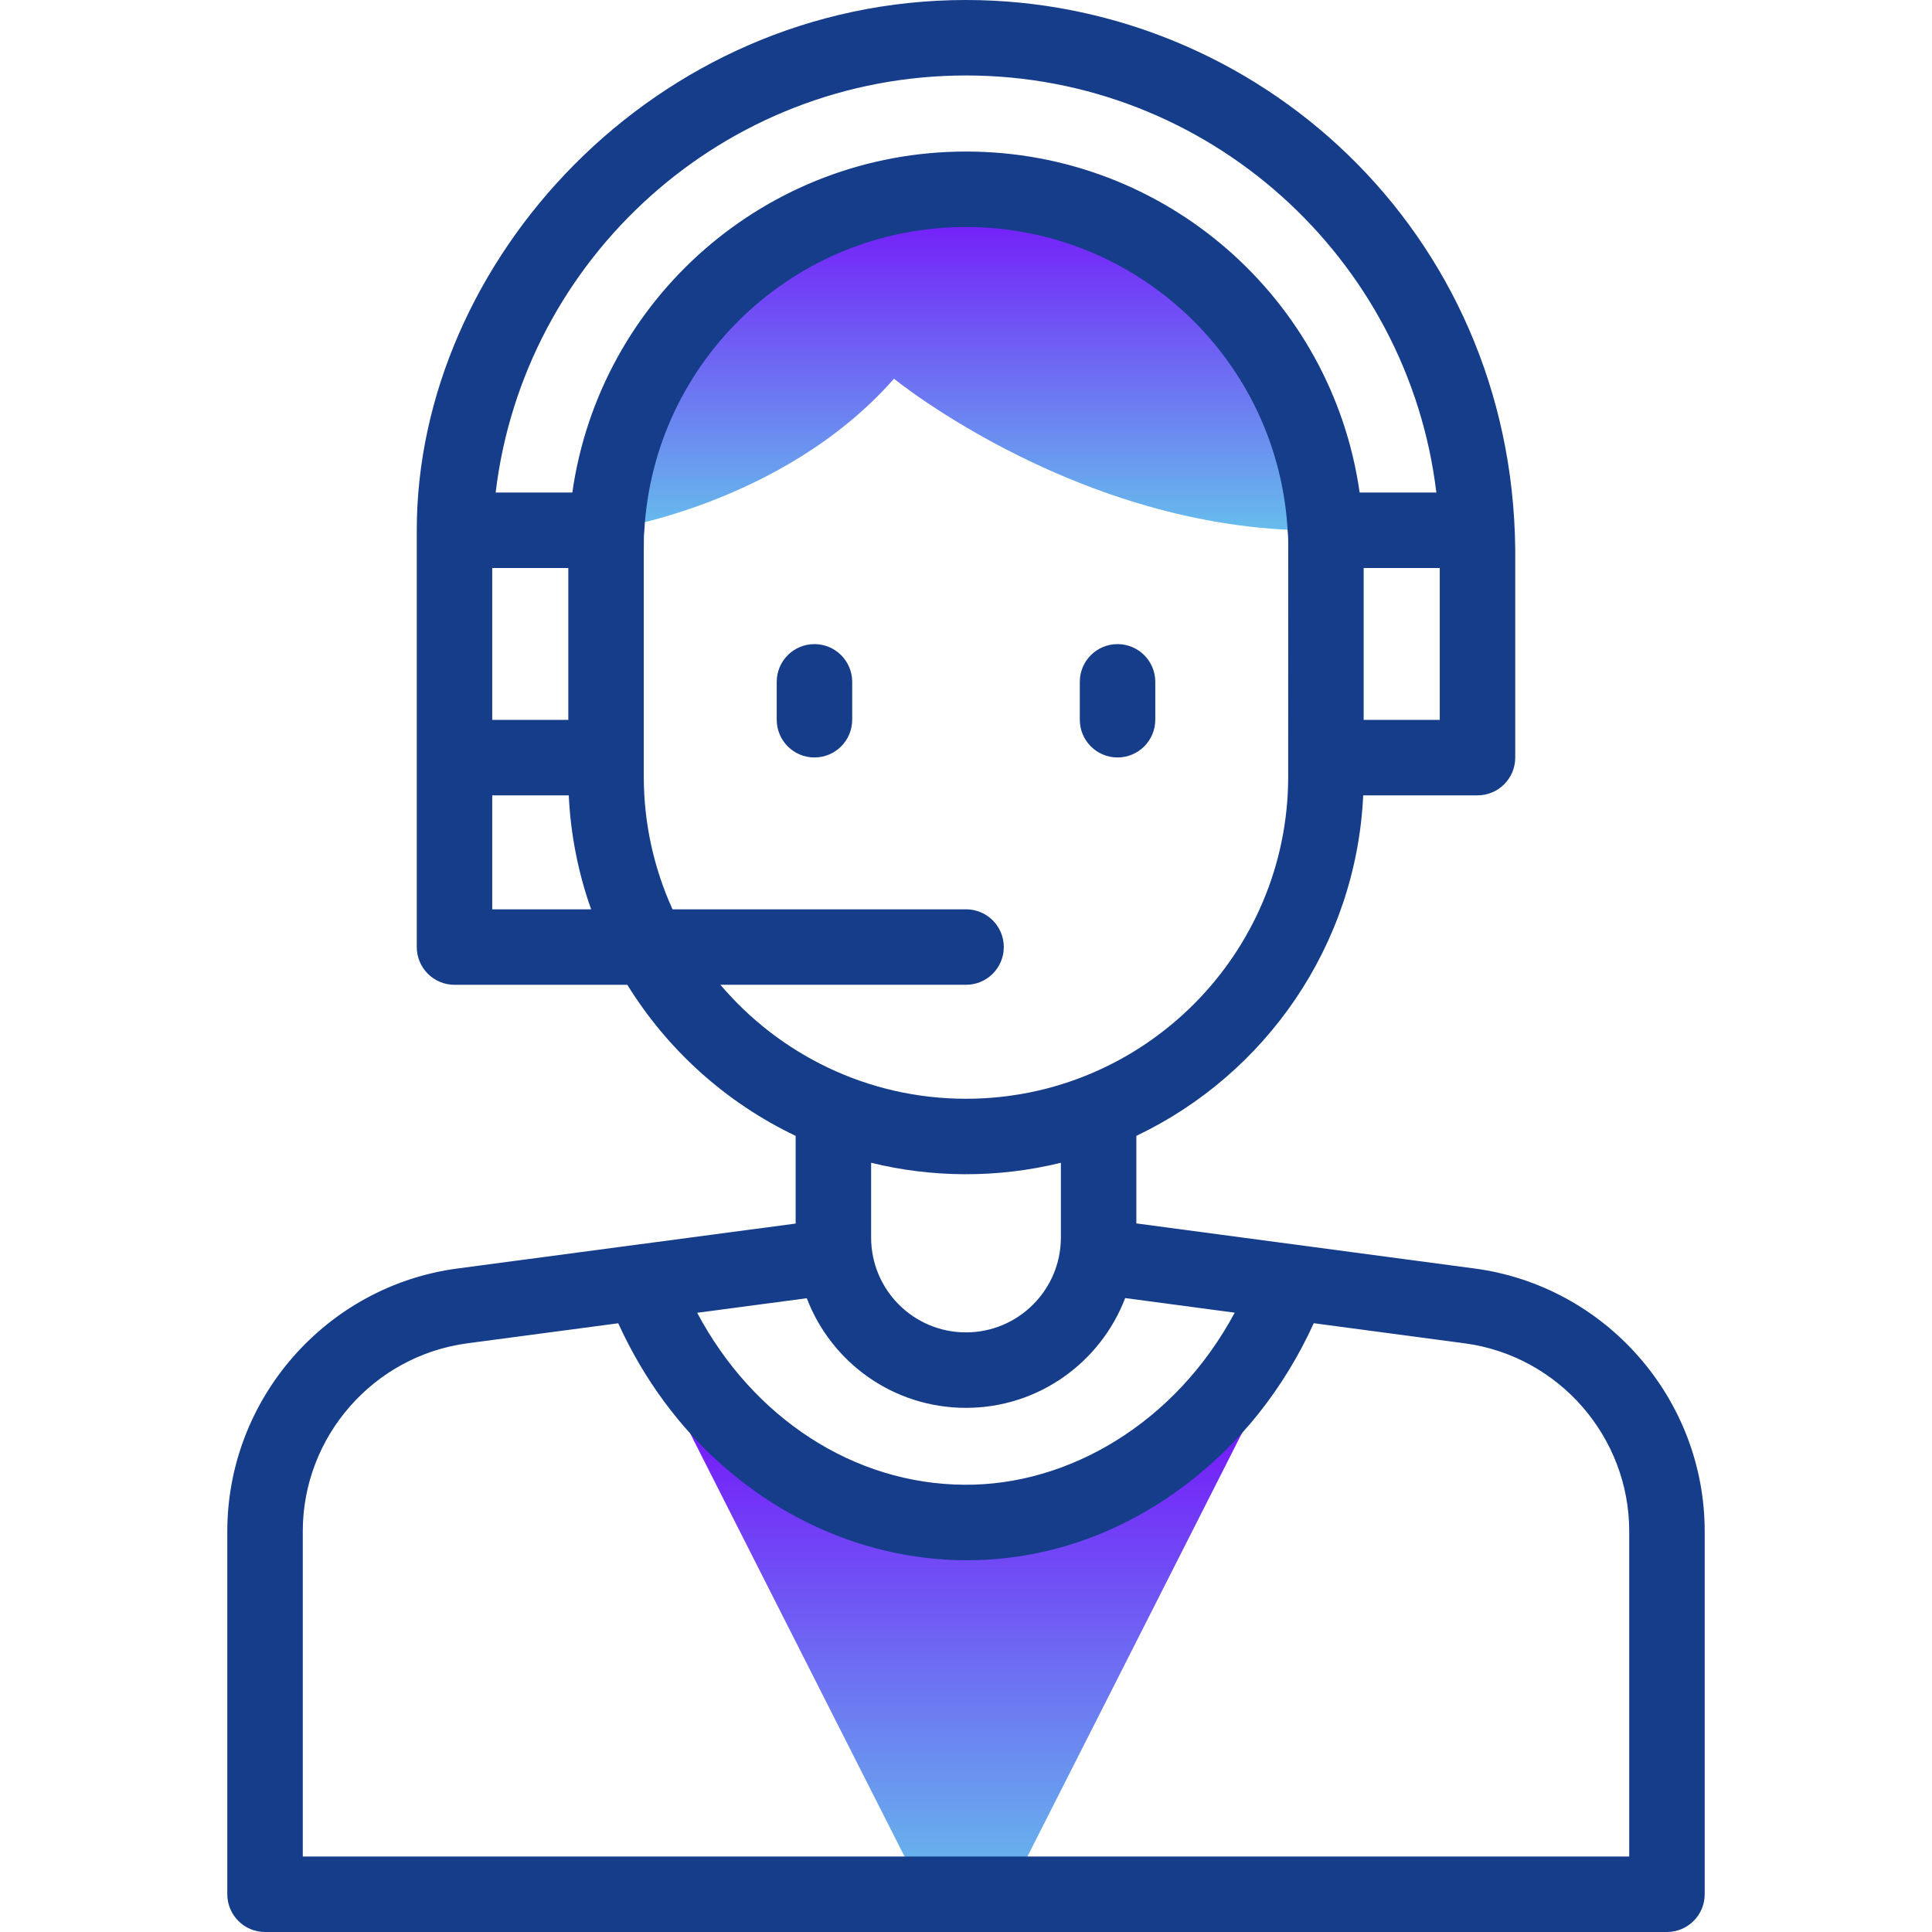 <svg width="64" height="64" viewBox="0 0 64 64" fill="none" xmlns="http://www.w3.org/2000/svg">
<path d="M43.923 17.566C35.974 17.734 29.615 12.546 29.615 12.546C25.891 16.771 20.076 17.566 20.076 17.566L20.093 17.564C20.42 11.271 25.625 6.271 32 6.271C38.374 6.271 43.581 11.272 43.907 17.566H43.923Z" fill="url(#paint0_linear_613_508)"/>
<path d="M40.565 46.228C35.969 51.788 28.162 51.852 23.502 46.309L22.571 46.9L22.57 46.904L30.598 62.75H33.401L41.66 46.45L40.565 46.228Z" fill="url(#paint1_linear_613_508)"/>
<path d="M26.98 21.337C26.289 21.337 25.73 21.896 25.73 22.587V23.842C25.73 24.532 26.289 25.092 26.98 25.092C27.67 25.092 28.23 24.532 28.23 23.842V22.587C28.23 21.896 27.67 21.337 26.98 21.337Z" fill="#153D8A"/>
<path d="M37.02 25.092C37.71 25.092 38.27 24.532 38.27 23.842V22.587C38.27 21.896 37.71 21.337 37.02 21.337C36.33 21.337 35.77 21.896 35.77 22.587V23.842C35.77 24.532 36.33 25.092 37.02 25.092Z" fill="#153D8A"/>
<path d="M48.849 42.021L37.643 40.527V37.627C41.914 35.593 44.925 31.327 45.158 26.347H48.944C49.634 26.347 50.194 25.787 50.194 25.097C50.194 24.149 50.194 20.057 50.194 18.194C50.088 7.648 41.632 0 32 0C21.688 0 13.806 8.656 13.806 17.566V31.372C13.806 32.063 14.366 32.623 15.056 32.623H20.781C22.114 34.782 24.052 36.529 26.357 37.627V40.532L15.151 42.021C10.806 42.6 7.53 46.342 7.53 50.725V62.75C7.53 63.44 8.09 64 8.78 64H55.22C55.91 64 56.47 63.44 56.47 62.75V50.725C56.47 46.342 53.193 42.6 48.849 42.021ZM32 46.637C34.405 46.637 36.462 45.124 37.273 43L40.902 43.484C38.925 47.165 35.373 49.212 31.95 49.184C28.287 49.165 24.949 46.974 23.095 43.488L26.726 43.005C27.529 45.115 29.573 46.637 32 46.637ZM47.694 23.847H45.173V18.816H47.694V23.847ZM32 2.5C40.018 2.5 46.65 8.545 47.581 16.316H45.04C44.127 9.894 38.612 5.02 32 5.02C25.387 5.02 19.872 9.894 18.959 16.316H16.419C17.349 8.545 23.982 2.5 32 2.5ZM16.306 18.816H18.826V23.847H16.306C16.306 20.919 16.306 21.758 16.306 18.816ZM16.306 30.122V26.347H18.841C18.903 27.665 19.16 28.933 19.582 30.122H16.306ZM23.864 32.622H32.002C32.693 32.622 33.252 32.063 33.252 31.372C33.252 30.682 32.693 30.122 32.002 30.122H22.278C21.669 28.78 21.326 27.292 21.326 25.724C21.326 16.461 21.321 18.001 21.341 17.629C21.636 11.96 26.318 7.52 32 7.52C37.682 7.52 42.364 11.961 42.658 17.631C42.681 18.074 42.673 16.224 42.673 25.724C42.673 31.61 37.885 36.398 32 36.398C28.743 36.398 25.823 34.93 23.864 32.622ZM35.143 38.518V40.994C35.143 42.727 33.733 44.137 32 44.137C30.263 44.137 28.857 42.732 28.857 40.994V38.518C30.85 39.008 33.014 39.041 35.143 38.518ZM53.97 61.5H10.03V50.725C10.03 47.59 12.373 44.913 15.481 44.499L20.48 43.835C23.907 51.36 32.66 54.135 39.214 49.234C41.06 47.854 42.534 46 43.52 43.833L48.518 44.499C51.626 44.913 53.97 47.59 53.97 50.725V61.5Z" fill="#153D8A"/>
<defs>
<linearGradient id="paint0_linear_613_508" x1="32" y1="6.271" x2="32" y2="17.57" gradientUnits="userSpaceOnUse">
<stop stop-color="#760FFA"/>
<stop offset="1" stop-color="#66BDEC"/>
</linearGradient>
<linearGradient id="paint1_linear_613_508" x1="32.115" y1="46.228" x2="32.115" y2="62.75" gradientUnits="userSpaceOnUse">
<stop stop-color="#760FFA"/>
<stop offset="1" stop-color="#66BDEC"/>
</linearGradient>
</defs>
</svg>
